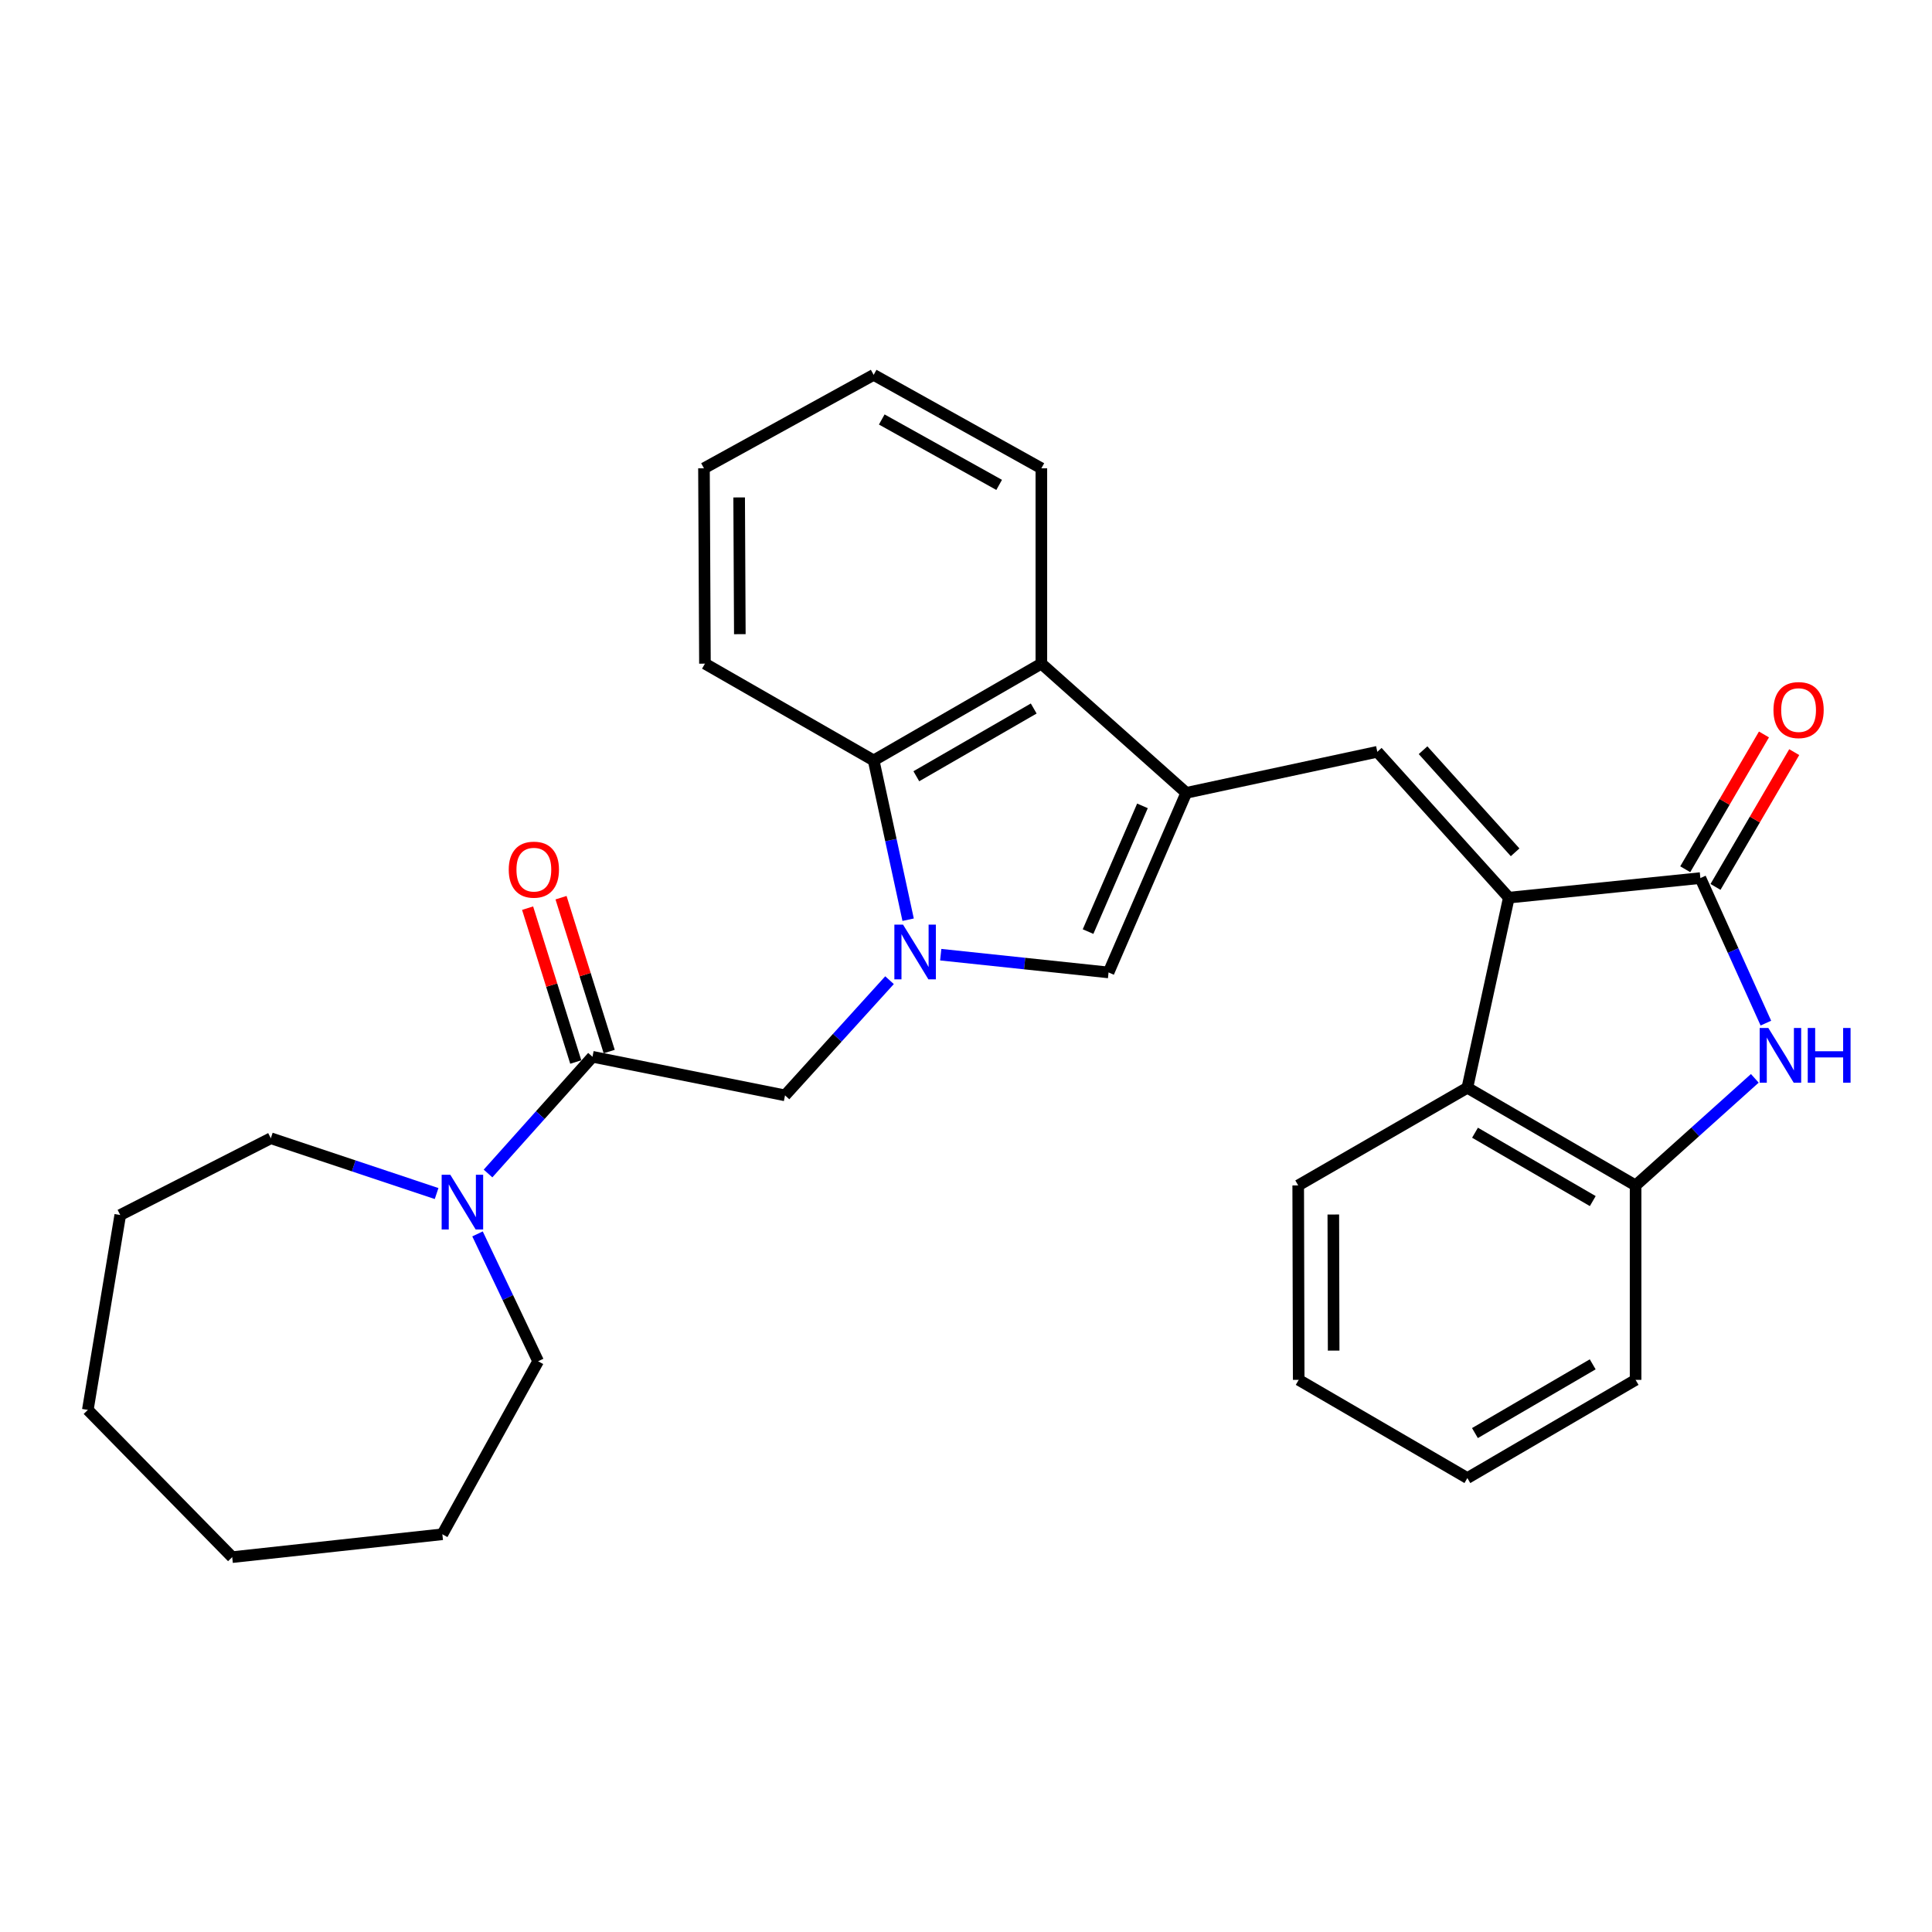 <?xml version='1.0' encoding='iso-8859-1'?>
<svg version='1.1' baseProfile='full'
              xmlns='http://www.w3.org/2000/svg'
                      xmlns:rdkit='http://www.rdkit.org/xml'
                      xmlns:xlink='http://www.w3.org/1999/xlink'
                  xml:space='preserve'
width='1000px' height='1000px' viewBox='0 0 1000 1000'>
<!-- END OF HEADER -->
<rect style='opacity:1.0;fill:#FFFFFF;stroke:none' width='1000' height='1000' x='0' y='0'> </rect>
<path class='bond-5' d='M 486.92,494.14 L 530.352,498.737' style='fill:none;fill-rule:evenodd;stroke:#0000FF;stroke-width:6px;stroke-linecap:butt;stroke-linejoin:miter;stroke-opacity:1' />
<path class='bond-5' d='M 530.352,498.737 L 573.784,503.335' style='fill:none;fill-rule:evenodd;stroke:#000000;stroke-width:6px;stroke-linecap:butt;stroke-linejoin:miter;stroke-opacity:1' />
<path class='bond-6' d='M 470.049,476.04 L 461.127,434.816' style='fill:none;fill-rule:evenodd;stroke:#0000FF;stroke-width:6px;stroke-linecap:butt;stroke-linejoin:miter;stroke-opacity:1' />
<path class='bond-6' d='M 461.127,434.816 L 452.204,393.593' style='fill:none;fill-rule:evenodd;stroke:#000000;stroke-width:6px;stroke-linecap:butt;stroke-linejoin:miter;stroke-opacity:1' />
<path class='bond-11' d='M 460.417,507.337 L 433.371,537.151' style='fill:none;fill-rule:evenodd;stroke:#0000FF;stroke-width:6px;stroke-linecap:butt;stroke-linejoin:miter;stroke-opacity:1' />
<path class='bond-11' d='M 433.371,537.151 L 406.325,566.965' style='fill:none;fill-rule:evenodd;stroke:#000000;stroke-width:6px;stroke-linecap:butt;stroke-linejoin:miter;stroke-opacity:1' />
<path class='bond-0' d='M 780.966,464.618 L 712.893,389.13' style='fill:none;fill-rule:evenodd;stroke:#000000;stroke-width:6px;stroke-linecap:butt;stroke-linejoin:miter;stroke-opacity:1' />
<path class='bond-0' d='M 784.223,441.151 L 736.571,388.309' style='fill:none;fill-rule:evenodd;stroke:#000000;stroke-width:6px;stroke-linecap:butt;stroke-linejoin:miter;stroke-opacity:1' />
<path class='bond-2' d='M 780.966,464.618 L 880.11,454.493' style='fill:none;fill-rule:evenodd;stroke:#000000;stroke-width:6px;stroke-linecap:butt;stroke-linejoin:miter;stroke-opacity:1' />
<path class='bond-9' d='M 780.966,464.618 L 759.508,563.026' style='fill:none;fill-rule:evenodd;stroke:#000000;stroke-width:6px;stroke-linecap:butt;stroke-linejoin:miter;stroke-opacity:1' />
<path class='bond-1' d='M 614.011,410.377 L 573.784,503.335' style='fill:none;fill-rule:evenodd;stroke:#000000;stroke-width:6px;stroke-linecap:butt;stroke-linejoin:miter;stroke-opacity:1' />
<path class='bond-1' d='M 591.334,417.118 L 563.175,482.189' style='fill:none;fill-rule:evenodd;stroke:#000000;stroke-width:6px;stroke-linecap:butt;stroke-linejoin:miter;stroke-opacity:1' />
<path class='bond-3' d='M 614.011,410.377 L 712.893,389.13' style='fill:none;fill-rule:evenodd;stroke:#000000;stroke-width:6px;stroke-linecap:butt;stroke-linejoin:miter;stroke-opacity:1' />
<path class='bond-29' d='M 614.011,410.377 L 539.006,343.502' style='fill:none;fill-rule:evenodd;stroke:#000000;stroke-width:6px;stroke-linecap:butt;stroke-linejoin:miter;stroke-opacity:1' />
<path class='bond-4' d='M 880.11,454.493 L 897.062,492.029' style='fill:none;fill-rule:evenodd;stroke:#000000;stroke-width:6px;stroke-linecap:butt;stroke-linejoin:miter;stroke-opacity:1' />
<path class='bond-4' d='M 897.062,492.029 L 914.015,529.565' style='fill:none;fill-rule:evenodd;stroke:#0000FF;stroke-width:6px;stroke-linecap:butt;stroke-linejoin:miter;stroke-opacity:1' />
<path class='bond-13' d='M 887.94,459.066 L 908.312,424.184' style='fill:none;fill-rule:evenodd;stroke:#000000;stroke-width:6px;stroke-linecap:butt;stroke-linejoin:miter;stroke-opacity:1' />
<path class='bond-13' d='M 908.312,424.184 L 928.684,389.302' style='fill:none;fill-rule:evenodd;stroke:#FF0000;stroke-width:6px;stroke-linecap:butt;stroke-linejoin:miter;stroke-opacity:1' />
<path class='bond-13' d='M 872.28,449.921 L 892.652,415.039' style='fill:none;fill-rule:evenodd;stroke:#000000;stroke-width:6px;stroke-linecap:butt;stroke-linejoin:miter;stroke-opacity:1' />
<path class='bond-13' d='M 892.652,415.039 L 913.024,380.157' style='fill:none;fill-rule:evenodd;stroke:#FF0000;stroke-width:6px;stroke-linecap:butt;stroke-linejoin:miter;stroke-opacity:1' />
<path class='bond-32' d='M 908.287,558.152 L 877.435,585.866' style='fill:none;fill-rule:evenodd;stroke:#0000FF;stroke-width:6px;stroke-linecap:butt;stroke-linejoin:miter;stroke-opacity:1' />
<path class='bond-32' d='M 877.435,585.866 L 846.582,613.58' style='fill:none;fill-rule:evenodd;stroke:#000000;stroke-width:6px;stroke-linecap:butt;stroke-linejoin:miter;stroke-opacity:1' />
<path class='bond-8' d='M 452.204,393.593 L 539.006,343.502' style='fill:none;fill-rule:evenodd;stroke:#000000;stroke-width:6px;stroke-linecap:butt;stroke-linejoin:miter;stroke-opacity:1' />
<path class='bond-8' d='M 474.288,401.786 L 535.05,366.722' style='fill:none;fill-rule:evenodd;stroke:#000000;stroke-width:6px;stroke-linecap:butt;stroke-linejoin:miter;stroke-opacity:1' />
<path class='bond-17' d='M 452.204,393.593 L 364.878,343.502' style='fill:none;fill-rule:evenodd;stroke:#000000;stroke-width:6px;stroke-linecap:butt;stroke-linejoin:miter;stroke-opacity:1' />
<path class='bond-7' d='M 306.667,546.988 L 406.325,566.965' style='fill:none;fill-rule:evenodd;stroke:#000000;stroke-width:6px;stroke-linecap:butt;stroke-linejoin:miter;stroke-opacity:1' />
<path class='bond-12' d='M 306.667,546.988 L 279.635,577.195' style='fill:none;fill-rule:evenodd;stroke:#000000;stroke-width:6px;stroke-linecap:butt;stroke-linejoin:miter;stroke-opacity:1' />
<path class='bond-12' d='M 279.635,577.195 L 252.603,607.402' style='fill:none;fill-rule:evenodd;stroke:#0000FF;stroke-width:6px;stroke-linecap:butt;stroke-linejoin:miter;stroke-opacity:1' />
<path class='bond-14' d='M 315.32,544.279 L 302.856,504.46' style='fill:none;fill-rule:evenodd;stroke:#000000;stroke-width:6px;stroke-linecap:butt;stroke-linejoin:miter;stroke-opacity:1' />
<path class='bond-14' d='M 302.856,504.46 L 290.391,464.641' style='fill:none;fill-rule:evenodd;stroke:#FF0000;stroke-width:6px;stroke-linecap:butt;stroke-linejoin:miter;stroke-opacity:1' />
<path class='bond-14' d='M 298.014,549.696 L 285.55,509.877' style='fill:none;fill-rule:evenodd;stroke:#000000;stroke-width:6px;stroke-linecap:butt;stroke-linejoin:miter;stroke-opacity:1' />
<path class='bond-14' d='M 285.55,509.877 L 273.085,470.059' style='fill:none;fill-rule:evenodd;stroke:#FF0000;stroke-width:6px;stroke-linecap:butt;stroke-linejoin:miter;stroke-opacity:1' />
<path class='bond-18' d='M 539.006,343.502 L 539.006,242.394' style='fill:none;fill-rule:evenodd;stroke:#000000;stroke-width:6px;stroke-linecap:butt;stroke-linejoin:miter;stroke-opacity:1' />
<path class='bond-10' d='M 759.508,563.026 L 846.582,613.58' style='fill:none;fill-rule:evenodd;stroke:#000000;stroke-width:6px;stroke-linecap:butt;stroke-linejoin:miter;stroke-opacity:1' />
<path class='bond-10' d='M 763.464,586.292 L 824.416,621.68' style='fill:none;fill-rule:evenodd;stroke:#000000;stroke-width:6px;stroke-linecap:butt;stroke-linejoin:miter;stroke-opacity:1' />
<path class='bond-19' d='M 759.508,563.026 L 671.95,613.58' style='fill:none;fill-rule:evenodd;stroke:#000000;stroke-width:6px;stroke-linecap:butt;stroke-linejoin:miter;stroke-opacity:1' />
<path class='bond-20' d='M 846.582,613.58 L 846.582,714.215' style='fill:none;fill-rule:evenodd;stroke:#000000;stroke-width:6px;stroke-linecap:butt;stroke-linejoin:miter;stroke-opacity:1' />
<path class='bond-15' d='M 225.986,617.772 L 183.081,603.466' style='fill:none;fill-rule:evenodd;stroke:#0000FF;stroke-width:6px;stroke-linecap:butt;stroke-linejoin:miter;stroke-opacity:1' />
<path class='bond-15' d='M 183.081,603.466 L 140.175,589.16' style='fill:none;fill-rule:evenodd;stroke:#000000;stroke-width:6px;stroke-linecap:butt;stroke-linejoin:miter;stroke-opacity:1' />
<path class='bond-16' d='M 247.164,638.665 L 262.852,671.624' style='fill:none;fill-rule:evenodd;stroke:#0000FF;stroke-width:6px;stroke-linecap:butt;stroke-linejoin:miter;stroke-opacity:1' />
<path class='bond-16' d='M 262.852,671.624 L 278.539,704.584' style='fill:none;fill-rule:evenodd;stroke:#000000;stroke-width:6px;stroke-linecap:butt;stroke-linejoin:miter;stroke-opacity:1' />
<path class='bond-22' d='M 140.175,589.16 L 62.239,628.884' style='fill:none;fill-rule:evenodd;stroke:#000000;stroke-width:6px;stroke-linecap:butt;stroke-linejoin:miter;stroke-opacity:1' />
<path class='bond-21' d='M 278.539,704.584 L 228.962,794.136' style='fill:none;fill-rule:evenodd;stroke:#000000;stroke-width:6px;stroke-linecap:butt;stroke-linejoin:miter;stroke-opacity:1' />
<path class='bond-24' d='M 364.878,343.502 L 364.374,242.394' style='fill:none;fill-rule:evenodd;stroke:#000000;stroke-width:6px;stroke-linecap:butt;stroke-linejoin:miter;stroke-opacity:1' />
<path class='bond-24' d='M 382.936,328.246 L 382.584,257.47' style='fill:none;fill-rule:evenodd;stroke:#000000;stroke-width:6px;stroke-linecap:butt;stroke-linejoin:miter;stroke-opacity:1' />
<path class='bond-30' d='M 539.006,242.394 L 452.204,194.026' style='fill:none;fill-rule:evenodd;stroke:#000000;stroke-width:6px;stroke-linecap:butt;stroke-linejoin:miter;stroke-opacity:1' />
<path class='bond-30' d='M 517.159,250.98 L 456.397,217.122' style='fill:none;fill-rule:evenodd;stroke:#000000;stroke-width:6px;stroke-linecap:butt;stroke-linejoin:miter;stroke-opacity:1' />
<path class='bond-25' d='M 671.95,613.58 L 672.202,714.215' style='fill:none;fill-rule:evenodd;stroke:#000000;stroke-width:6px;stroke-linecap:butt;stroke-linejoin:miter;stroke-opacity:1' />
<path class='bond-25' d='M 690.122,628.63 L 690.298,699.074' style='fill:none;fill-rule:evenodd;stroke:#000000;stroke-width:6px;stroke-linecap:butt;stroke-linejoin:miter;stroke-opacity:1' />
<path class='bond-33' d='M 846.582,714.215 L 759.508,765.041' style='fill:none;fill-rule:evenodd;stroke:#000000;stroke-width:6px;stroke-linecap:butt;stroke-linejoin:miter;stroke-opacity:1' />
<path class='bond-33' d='M 824.379,706.177 L 763.427,741.756' style='fill:none;fill-rule:evenodd;stroke:#000000;stroke-width:6px;stroke-linecap:butt;stroke-linejoin:miter;stroke-opacity:1' />
<path class='bond-28' d='M 228.962,794.136 L 120.187,805.974' style='fill:none;fill-rule:evenodd;stroke:#000000;stroke-width:6px;stroke-linecap:butt;stroke-linejoin:miter;stroke-opacity:1' />
<path class='bond-27' d='M 62.239,628.884 L 45.455,729.76' style='fill:none;fill-rule:evenodd;stroke:#000000;stroke-width:6px;stroke-linecap:butt;stroke-linejoin:miter;stroke-opacity:1' />
<path class='bond-23' d='M 452.204,194.026 L 364.374,242.394' style='fill:none;fill-rule:evenodd;stroke:#000000;stroke-width:6px;stroke-linecap:butt;stroke-linejoin:miter;stroke-opacity:1' />
<path class='bond-26' d='M 672.202,714.215 L 759.508,765.041' style='fill:none;fill-rule:evenodd;stroke:#000000;stroke-width:6px;stroke-linecap:butt;stroke-linejoin:miter;stroke-opacity:1' />
<path class='bond-31' d='M 45.455,729.76 L 120.187,805.974' style='fill:none;fill-rule:evenodd;stroke:#000000;stroke-width:6px;stroke-linecap:butt;stroke-linejoin:miter;stroke-opacity:1' />
<path  class='atom-0' d='M 467.403 478.576
L 476.683 493.576
Q 477.603 495.056, 479.083 497.736
Q 480.563 500.416, 480.643 500.576
L 480.643 478.576
L 484.403 478.576
L 484.403 506.896
L 480.523 506.896
L 470.563 490.496
Q 469.403 488.576, 468.163 486.376
Q 466.963 484.176, 466.603 483.496
L 466.603 506.896
L 462.923 506.896
L 462.923 478.576
L 467.403 478.576
' fill='#0000FF'/>
<path  class='atom-5' d='M 915.287 532.082
L 924.567 547.082
Q 925.487 548.562, 926.967 551.242
Q 928.447 553.922, 928.527 554.082
L 928.527 532.082
L 932.287 532.082
L 932.287 560.402
L 928.407 560.402
L 918.447 544.002
Q 917.287 542.082, 916.047 539.882
Q 914.847 537.682, 914.487 537.002
L 914.487 560.402
L 910.807 560.402
L 910.807 532.082
L 915.287 532.082
' fill='#0000FF'/>
<path  class='atom-5' d='M 935.687 532.082
L 939.527 532.082
L 939.527 544.122
L 954.007 544.122
L 954.007 532.082
L 957.847 532.082
L 957.847 560.402
L 954.007 560.402
L 954.007 547.322
L 939.527 547.322
L 939.527 560.402
L 935.687 560.402
L 935.687 532.082
' fill='#0000FF'/>
<path  class='atom-13' d='M 233.079 608.064
L 242.359 623.064
Q 243.279 624.544, 244.759 627.224
Q 246.239 629.904, 246.319 630.064
L 246.319 608.064
L 250.079 608.064
L 250.079 636.384
L 246.199 636.384
L 236.239 619.984
Q 235.079 618.064, 233.839 615.864
Q 232.639 613.664, 232.279 612.984
L 232.279 636.384
L 228.599 636.384
L 228.599 608.064
L 233.079 608.064
' fill='#0000FF'/>
<path  class='atom-14' d='M 917.946 367.529
Q 917.946 360.729, 921.306 356.929
Q 924.666 353.129, 930.946 353.129
Q 937.226 353.129, 940.586 356.929
Q 943.946 360.729, 943.946 367.529
Q 943.946 374.409, 940.546 378.329
Q 937.146 382.209, 930.946 382.209
Q 924.706 382.209, 921.306 378.329
Q 917.946 374.449, 917.946 367.529
M 930.946 379.009
Q 935.266 379.009, 937.586 376.129
Q 939.946 373.209, 939.946 367.529
Q 939.946 361.969, 937.586 359.169
Q 935.266 356.329, 930.946 356.329
Q 926.626 356.329, 924.266 359.129
Q 921.946 361.929, 921.946 367.529
Q 921.946 373.249, 924.266 376.129
Q 926.626 379.009, 930.946 379.009
' fill='#FF0000'/>
<path  class='atom-15' d='M 263.323 450.13
Q 263.323 443.33, 266.683 439.53
Q 270.043 435.73, 276.323 435.73
Q 282.603 435.73, 285.963 439.53
Q 289.323 443.33, 289.323 450.13
Q 289.323 457.01, 285.923 460.93
Q 282.523 464.81, 276.323 464.81
Q 270.083 464.81, 266.683 460.93
Q 263.323 457.05, 263.323 450.13
M 276.323 461.61
Q 280.643 461.61, 282.963 458.73
Q 285.323 455.81, 285.323 450.13
Q 285.323 444.57, 282.963 441.77
Q 280.643 438.93, 276.323 438.93
Q 272.003 438.93, 269.643 441.73
Q 267.323 444.53, 267.323 450.13
Q 267.323 455.85, 269.643 458.73
Q 272.003 461.61, 276.323 461.61
' fill='#FF0000'/>
</svg>
